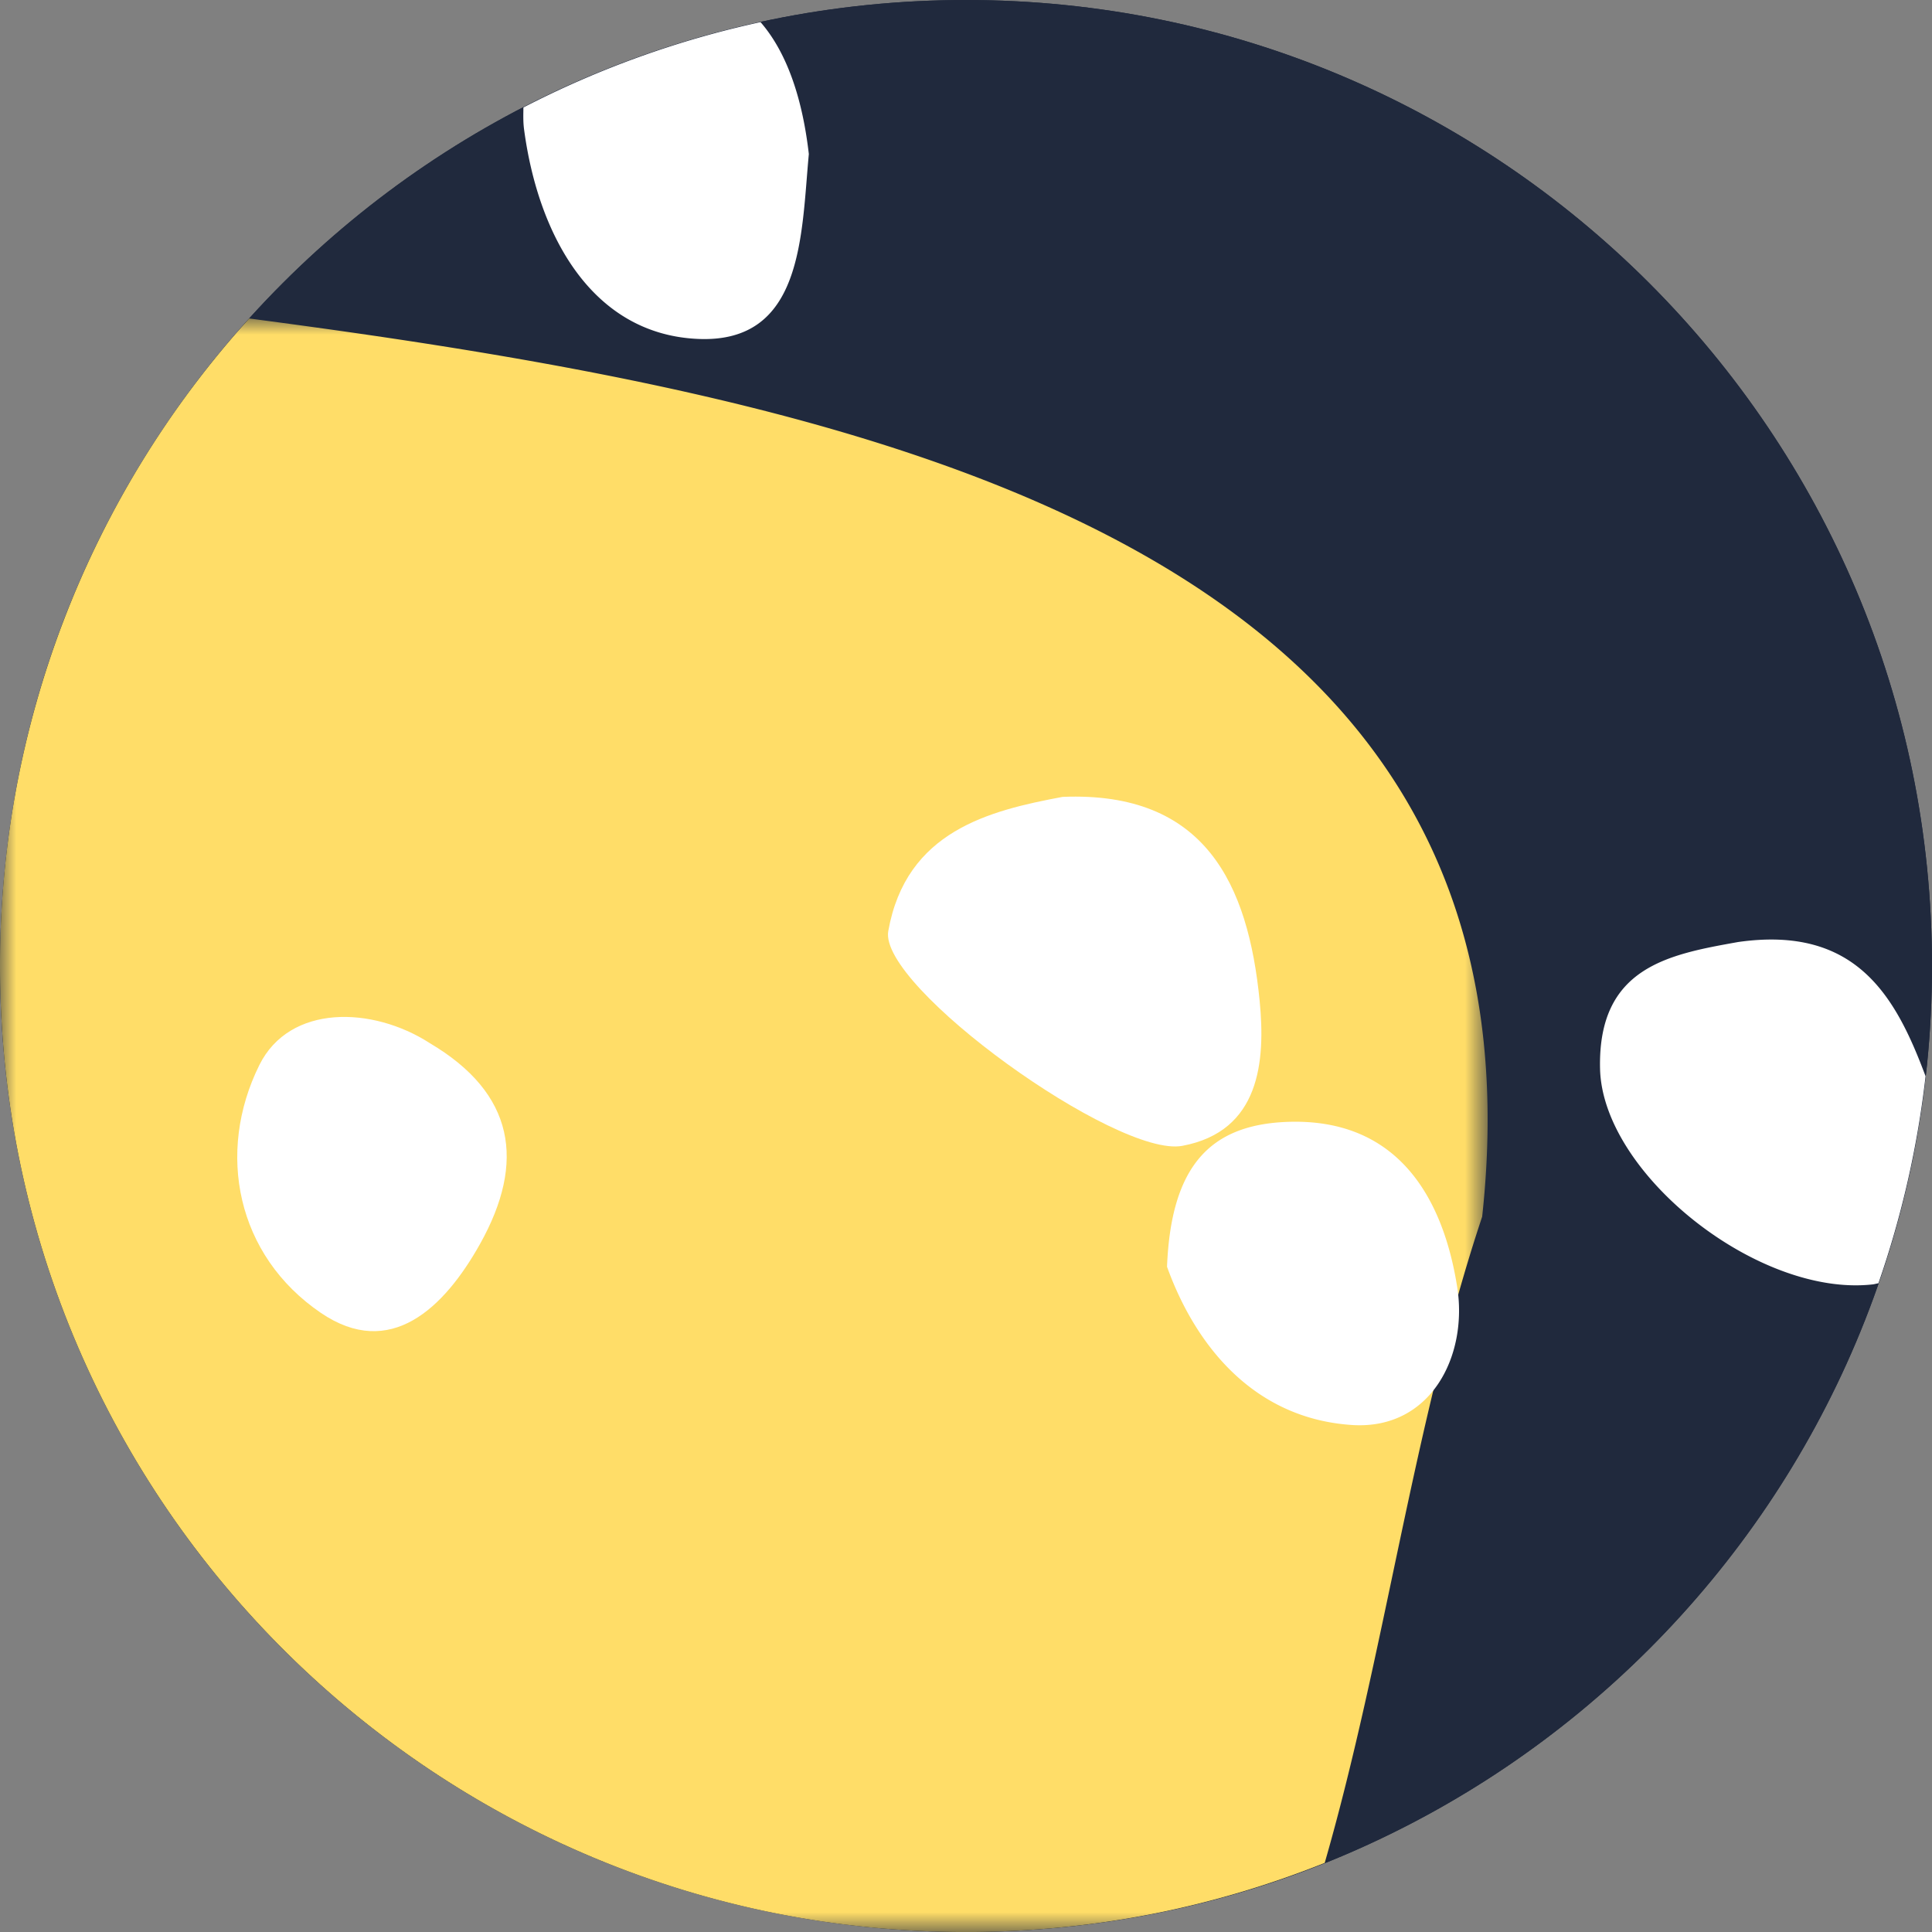 <?xml version="1.0" encoding="utf-8"?>
<svg xmlns="http://www.w3.org/2000/svg" xmlns:xlink="http://www.w3.org/1999/xlink" width="60" height="60" viewBox="0 0 60 60">
    <rect x="0" y="0" width="60" height="60" fill="#808080" stroke="none"/>
    <defs>
        <path id="a" d="M0 1.002h46.2v50.11H0z"/>
    </defs>
    <g fill="none" fill-rule="evenodd">
        <path fill="#20293D" d="M60 30c0 16.569-13.431 30-30 30C13.431 60 0 46.569 0 30 0 13.431 13.431 0 30 0c16.569 0 30 13.431 30 30"/>
        <path fill="#20293D" d="M60 30c0 16.569-13.431 30-30 30C13.431 60 0 46.569 0 30 0 13.431 13.431 0 30 0c16.569 0 30 13.431 30 30"/>
        <g transform="translate(0 8.889)">
            <mask id="b" fill="#fff">
                <use xlink:href="#a"/>
            </mask>
            <path fill="#FFDD68" d="M7.74 1.002A29.889 29.889 0 0 0 0 21.112c0 16.568 13.432 30 30 30 3.939 0 7.695-.767 11.14-2.147 1.87-6.489 2.752-13.659 4.89-20.069C48.304 8.033 27.25 3.564 7.74 1.002" mask="url(#b)"/>
        </g>
        <path fill="#FFF" d="M13.346 32.395c2.647 1.565 2.98 3.695 1.567 6.228-1.12 2.006-2.793 3.616-4.948 2.15-2.616-1.78-3.263-4.977-1.908-7.702.942-1.89 3.507-1.825 5.29-.676M33 24.748c4.443-.183 5.764 2.734 6.119 6.328.185 1.887.013 4.056-2.4 4.509-2.03.381-9.438-4.949-9.133-6.669.553-3.108 3.131-3.741 5.414-4.168"/>
        <path fill="#FFF" d="M36.243 39.34c.125-3.124 1.333-4.42 3.765-4.5 3.38-.11 4.8 2.32 5.245 5.12.343 2.142-.815 4.452-3.262 4.295-3.06-.2-4.87-2.477-5.748-4.915M16.275 4.015c.439 3.304 2.114 6.359 5.389 6.51 3.293.154 3.219-3.237 3.455-5.741-.192-1.668-.655-3.124-1.5-4.097a29.782 29.782 0 0 0-7.364 2.65c-.002.221-.012.437.02.678M53.975 29.256c-2.147.385-4.354.775-4.284 3.93.071 3.253 4.906 7.104 8.468 6.702.061-.007.117-.026.177-.035a29.841 29.841 0 0 0 1.464-6.43c-.915-2.443-2.13-4.696-5.825-4.167"/>
    </g>
</svg>